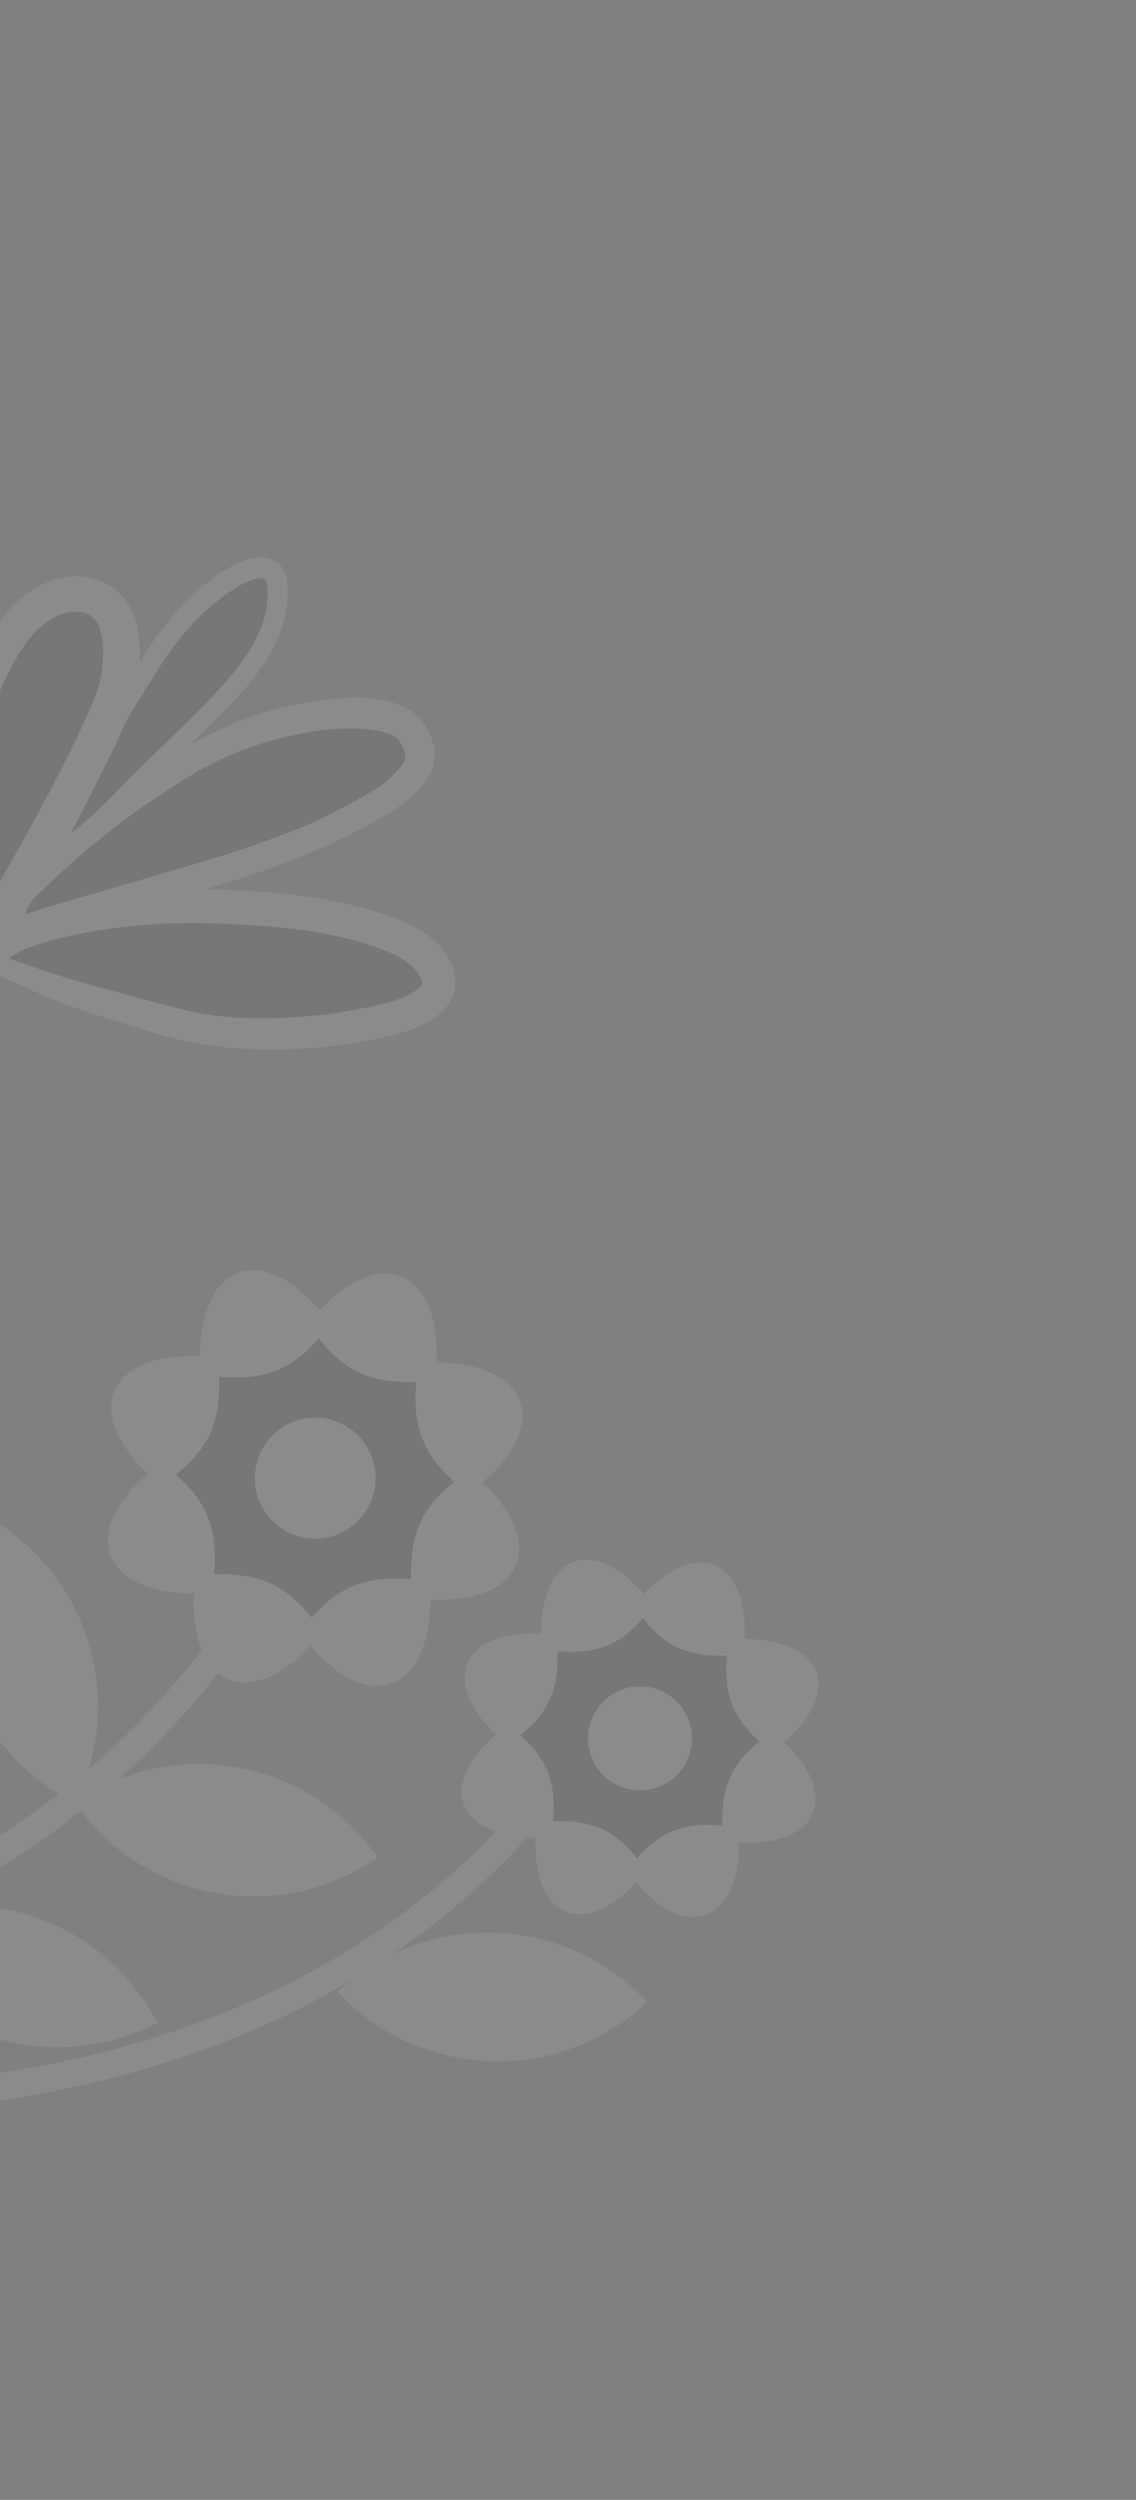 <svg width="221" height="486" viewBox="0 0 221 486" fill="none" xmlns="http://www.w3.org/2000/svg">
<rect x="0" y="0" width="221" height="486" fill="#808080" stroke="none"/>
<g opacity="0.1">
<g clip-path="url(#clip0_411_91933)">
<path d="M37.517 144.524C37.833 144.359 38.141 144.199 38.453 144.026C46.778 139.376 55.725 136.725 65.183 135.809C68.477 135.482 71.779 135.549 75.038 136.257C76.97 136.685 78.862 137.268 80.422 138.557C82.921 140.634 84.377 143.291 84.538 146.562C84.66 149.001 83.576 151.014 82.031 152.816C79.85 155.357 77.166 157.243 74.297 158.91C64.999 164.319 55.075 168.233 44.819 171.37C43.346 171.821 41.874 172.252 40.405 172.846C40.684 172.864 40.968 172.89 41.255 172.904C48.315 173.114 55.345 173.581 62.331 174.709C67.458 175.537 72.465 176.831 77.312 178.707C80.455 179.927 83.341 181.553 85.642 184.076C86.648 185.181 87.474 186.413 88.015 187.813C89.234 190.953 88.51 194.252 86.094 196.588C85.045 197.606 83.849 198.424 82.535 199.078C80.877 199.9 79.154 200.57 77.351 201.017C66.29 203.755 55.072 204.672 43.721 203.602C38.793 203.14 33.987 202 29.257 200.561C23.926 198.941 18.595 197.322 13.343 195.47C9.894 194.255 6.576 192.657 3.226 191.171C1.425 190.378 -0.344 189.492 -1.94 188.328C-2.137 188.183 -2.448 188.161 -2.708 188.123C-3.706 187.963 -4.46 187.452 -4.868 186.519C-5.029 186.152 -5.218 185.945 -5.633 185.867C-6.483 185.712 -6.874 185.033 -7.125 184.303C-7.759 182.436 -8.48 180.59 -8.924 178.678C-10.647 171.272 -11.545 163.753 -11.49 156.144C-11.45 150.401 -10.358 144.831 -8.641 139.371C-7.124 134.531 -5.254 129.838 -2.857 125.371C-0.972 121.853 1.268 118.586 4.435 116.066C7.063 113.965 9.988 112.512 13.38 112.148C15.811 111.896 18.159 112.207 20.366 113.295C23.401 114.79 25.275 117.271 26.276 120.44C26.99 122.686 27.19 125.008 27.187 127.353C27.185 127.683 27.182 128.014 27.182 128.586C27.453 128.23 27.605 128.049 27.739 127.848C29.45 125.237 31.175 122.639 33.168 120.229C36.259 116.488 39.816 113.263 43.936 110.712C45.189 109.933 46.573 109.361 47.949 108.813C49.267 108.284 50.658 108.202 52.059 108.513C53.63 108.857 54.715 109.787 55.349 111.239C55.784 112.226 55.932 113.277 55.978 114.339C56.115 117.7 55.438 120.898 54.105 123.982C52.178 128.441 49.304 132.25 45.99 135.734C43.338 138.515 40.574 141.186 37.864 143.909C37.707 144.063 37.566 144.248 37.417 144.418C37.447 144.461 37.478 144.504 37.509 144.547L37.517 144.524ZM1.748 186.259C2.081 186.425 2.235 186.524 2.398 186.58C6.154 187.848 9.878 189.228 13.682 190.337C20.192 192.23 26.735 193.972 33.289 195.719C37.652 196.883 42.099 197.666 46.621 197.871C56.243 198.317 65.737 197.316 75.081 195.022C76.6 194.646 78.077 194.048 79.512 193.422C80.268 193.091 80.922 192.509 81.586 191.99C82.165 191.532 82.236 190.887 81.938 190.258C81.662 189.696 81.321 189.137 80.916 188.667C79.484 186.987 77.595 185.957 75.604 185.112C72.362 183.728 68.981 182.79 65.547 182.022C60.004 180.778 54.373 180.226 48.721 179.867C42.371 179.464 36.026 179.252 29.669 179.724C21.449 180.324 13.361 181.508 5.541 184.227C4.2 184.69 3.064 185.45 1.744 186.271L1.748 186.259ZM4.782 177.762C5.059 177.675 5.335 177.588 5.612 177.501C7.252 176.978 8.892 176.435 10.543 175.936C12.398 175.376 14.267 174.867 16.132 174.33C19.131 173.461 22.122 172.596 25.118 171.719C28.864 170.619 32.596 169.468 36.362 168.407C43.804 166.319 51.118 163.849 58.294 160.981C63.279 158.993 67.963 156.369 72.608 153.706C73.521 153.181 74.396 152.558 75.187 151.861C76.157 150.998 77.047 150.049 77.917 149.08C78.485 148.444 78.942 147.658 78.805 146.767C78.539 144.999 77.707 143.558 76.002 142.805C74.322 142.059 72.516 141.811 70.699 141.695C66.931 141.449 63.202 141.776 59.485 142.445C52.975 143.631 46.742 145.6 40.858 148.658C36.957 150.686 33.316 153.128 29.664 155.567C21.352 161.112 13.779 167.553 6.695 174.578C5.802 175.461 5.335 176.6 4.786 177.75L4.782 177.762ZM-4.673 178.842C-4.517 178.668 -4.434 178.599 -4.372 178.51C-3.593 177.354 -2.745 176.241 -2.06 175.034C0.607 170.347 3.235 165.641 5.851 160.931C7.116 158.656 8.366 156.368 9.561 154.049C11.301 150.689 13.04 147.329 14.691 143.925C15.986 141.257 17.242 138.569 18.34 135.813C19.822 132.105 20.384 128.218 19.851 124.228C19.733 123.336 19.503 122.432 19.156 121.605C18.576 120.205 17.498 119.348 15.962 119.055C14.351 118.75 12.826 119.013 11.352 119.639C9.89 120.268 8.605 121.159 7.45 122.258C5.547 124.081 4.097 126.235 2.84 128.526C0.692 132.435 -1.034 136.534 -2.489 140.752C-4.277 145.928 -5.495 151.221 -5.712 156.721C-5.997 163.881 -5.702 171.018 -4.831 178.125C-4.802 178.323 -4.749 178.51 -4.677 178.834L-4.673 178.842ZM13.878 161.772C13.878 161.772 13.959 161.82 13.998 161.839C14.072 161.793 14.146 161.747 14.216 161.693C17.571 159.004 20.703 156.075 23.645 152.919C26.02 150.38 28.595 148.034 31.07 145.582C35.154 141.537 39.373 137.63 43.21 133.339C45.884 130.344 48.364 127.231 50.097 123.583C51.401 120.833 52.161 117.962 52.053 114.897C52.037 114.353 51.964 113.808 51.851 113.282C51.705 112.608 51.454 112.373 50.774 112.425C50.093 112.478 49.393 112.628 48.753 112.863C46.801 113.578 45.102 114.75 43.444 115.968C38.743 119.405 34.968 123.724 31.783 128.558C29.404 132.173 27.172 135.891 24.894 139.574C24.5 140.212 24.2 140.921 23.887 141.607C23.413 142.652 23.005 143.734 22.495 144.768C20.423 148.949 18.331 153.112 16.232 157.278C15.474 158.792 14.666 160.282 13.881 161.78L13.878 161.772Z" fill="#F9F9F9"/>
<path d="M1.749 186.259C3.073 185.446 4.209 184.686 5.546 184.215C13.362 181.489 21.462 180.308 29.674 179.712C36.035 179.248 42.384 179.449 48.727 179.856C54.378 180.214 60.009 180.767 65.552 182.011C68.986 182.778 72.359 183.72 75.609 185.1C77.6 185.945 79.485 186.987 80.921 188.656C81.33 189.134 81.667 189.685 81.943 190.247C82.245 190.864 82.17 191.52 81.591 191.978C80.927 192.497 80.277 193.087 79.517 193.411C78.082 194.037 76.605 194.635 75.086 195.011C65.742 197.304 56.245 198.298 46.626 197.86C42.104 197.655 37.664 196.867 33.294 195.707C26.747 193.957 20.197 192.219 13.687 190.325C9.883 189.216 6.159 187.836 2.403 186.568C2.241 186.512 2.086 186.414 1.753 186.248L1.749 186.259Z" fill="#2D2D2D"/>
<path d="M4.782 177.762C5.331 176.612 5.806 175.469 6.691 174.59C13.775 167.565 21.348 161.123 29.66 155.578C33.312 153.14 36.953 150.697 40.855 148.669C46.738 145.612 52.967 143.634 59.482 142.456C63.194 141.78 66.916 141.457 70.695 141.706C72.517 141.831 74.318 142.071 75.999 142.816C77.703 143.569 78.535 145.011 78.801 146.778C78.938 147.67 78.481 148.455 77.913 149.092C77.051 150.057 76.157 151.018 75.183 151.873C74.393 152.57 73.518 153.192 72.604 153.717C67.955 156.392 63.276 159.005 58.29 160.993C51.114 163.861 43.797 166.323 36.358 168.419C32.6 169.476 28.861 170.63 25.114 171.73C22.119 172.607 19.128 173.473 16.129 174.342C14.263 174.879 12.394 175.388 10.54 175.948C8.888 176.447 7.248 176.989 5.608 177.512C5.332 177.599 5.055 177.687 4.778 177.774L4.782 177.762Z" fill="#2D2D2D"/>
<path d="M-4.673 178.842C-4.74 178.526 -4.797 178.331 -4.826 178.133C-5.701 171.018 -5.996 163.881 -5.708 156.729C-5.487 151.237 -4.28 145.94 -2.484 140.76C-1.029 136.542 0.696 132.443 2.844 128.534C4.101 126.242 5.552 124.089 7.455 122.266C8.602 121.171 9.895 120.276 11.357 119.647C12.835 119.01 14.356 118.758 15.966 119.063C17.499 119.348 18.577 120.205 19.161 121.613C19.5 122.444 19.738 123.344 19.855 124.236C20.388 128.225 19.826 132.113 18.344 135.821C17.247 138.577 15.99 141.264 14.695 143.933C13.045 147.336 11.305 150.697 9.566 154.057C8.367 156.368 7.117 158.656 5.856 160.939C3.24 165.649 0.612 170.355 -2.055 175.041C-2.741 176.249 -3.589 177.361 -4.367 178.518C-4.43 178.606 -4.512 178.676 -4.669 178.849L-4.673 178.842Z" fill="#2D2D2D"/>
<path d="M13.879 161.772C14.664 160.274 15.472 158.784 16.23 157.27C18.329 153.104 20.42 148.942 22.493 144.76C23.006 143.734 23.403 142.648 23.885 141.599C24.197 140.913 24.498 140.204 24.891 139.566C27.166 135.876 29.39 132.162 31.78 128.55C34.965 123.717 38.741 119.397 43.442 115.961C45.107 114.738 46.806 113.566 48.751 112.856C49.39 112.62 50.094 112.478 50.771 112.418C51.448 112.357 51.702 112.6 51.849 113.274C51.965 113.808 52.027 114.349 52.05 114.89C52.159 117.954 51.398 120.825 50.095 123.575C48.365 127.231 45.877 130.348 43.208 133.331C39.37 137.622 35.151 141.53 31.067 145.574C28.6 148.023 26.017 150.373 23.643 152.911C20.7 156.067 17.576 158.992 14.214 161.686C14.143 161.74 14.069 161.786 13.995 161.832C13.956 161.812 13.914 161.784 13.875 161.764L13.879 161.772Z" fill="#2D2D2D"/>
</g>
</g>
<g opacity="0.1">
<g clip-path="url(#clip1_411_91933)">
<path d="M62.636 279.034L62.635 279.084C62.22 280.349 54.241 304.506 32.438 329.034C10.61 353.575 -24.856 378.54 -80.848 381.874L-80.535 387.16C-22.153 383.721 15.065 357.074 37.444 331.345C59.848 305.603 67.599 280.821 67.677 280.61L62.636 279.034Z" fill="#F9F9F9"/>
<path d="M116.048 328.082L116.047 328.12C115.636 329.073 107.094 348.949 83.122 368.316C59.139 387.683 19.737 406.665 -42.928 405.822C-44.793 405.797 -46.683 405.758 -48.598 405.695L-48.77 410.987C-46.83 411.05 -44.903 411.089 -43 411.115C21.778 412.012 62.862 391.919 87.619 371.467C112.377 351.027 120.843 330.34 120.946 330.067L116.048 328.07L116.048 328.082Z" fill="#F9F9F9"/>
<path d="M-4.444 293.814C16.459 304.189 25.019 329.581 14.658 350.516C-6.246 340.141 -14.805 314.749 -4.444 293.814Z" fill="#F9F9F9"/>
<path d="M73.469 361.122C60.149 341.931 33.82 337.187 14.657 350.516C27.978 369.706 54.307 374.45 73.469 361.122Z" fill="#F9F9F9"/>
<path d="M30.617 393.26C19.892 372.511 -5.607 364.402 -26.326 375.144C-15.602 395.893 9.898 404.002 30.617 393.26Z" fill="#F9F9F9"/>
<path d="M125.923 389.217C109.827 371.994 82.835 371.115 65.65 387.236C81.746 404.459 108.737 405.338 125.923 389.217Z" fill="#F9F9F9"/>
<path d="M38.889 263.712C20.827 262.955 16.08 274.512 28.765 286.519C15.475 297.86 19.63 309.639 37.701 309.811C36.944 327.9 48.484 332.654 60.473 319.95C71.797 333.258 83.558 329.096 83.731 310.999C101.793 311.756 106.54 300.199 93.855 288.192C107.132 276.851 102.989 265.073 84.919 264.889C85.676 246.799 74.136 242.046 62.147 254.75C50.823 241.441 39.062 245.603 38.877 263.7L38.889 263.712Z" fill="#F9F9F9"/>
<path d="M42.642 267.675C42.898 276.261 40.736 281.526 34.211 286.668C40.467 292.147 42.359 297.505 41.658 306.065C50.243 305.809 55.488 307.973 60.623 314.508C66.094 308.242 71.443 306.347 79.991 307.049C79.735 298.451 81.896 293.199 88.422 288.056C82.166 282.589 80.274 277.22 80.975 268.659C72.389 268.915 67.145 266.751 62.01 260.216C56.539 266.482 51.19 268.377 42.642 267.675Z" fill="#2D2D2D"/>
<path d="M61.157 299.119C54.673 299.03 49.489 293.695 49.578 287.202C49.666 280.709 54.994 275.517 61.477 275.605C67.961 275.694 73.145 281.029 73.056 287.522C72.968 294.015 67.64 299.207 61.157 299.119Z" fill="#F9F9F9"/>
<path d="M105.232 317.608C89.694 316.96 85.615 326.895 96.519 337.22C85.093 346.968 88.661 357.106 104.206 357.256C103.559 372.818 113.478 376.902 123.789 365.981C133.522 377.425 143.645 373.851 143.795 358.282C159.334 358.93 163.413 348.995 152.509 338.669C163.935 328.922 160.367 318.784 144.822 318.634C145.469 303.072 135.55 298.988 125.239 309.909C115.506 298.465 105.383 302.039 105.232 317.608Z" fill="#F9F9F9"/>
<path d="M108.445 321.015C108.667 328.405 106.814 332.926 101.194 337.347C106.578 342.054 108.194 346.66 107.596 354.039C114.975 353.815 119.489 355.671 123.903 361.299C128.603 355.907 133.203 354.288 140.558 354.887C140.335 347.497 142.188 342.976 147.808 338.556C142.425 333.848 140.808 329.242 141.407 321.864C134.028 322.087 129.513 320.231 125.1 314.603C120.399 319.995 115.8 321.614 108.432 321.015L108.445 321.015Z" fill="#2D2D2D"/>
<path d="M124.37 348.064C118.793 347.988 114.334 343.399 114.41 337.813C114.487 332.228 119.069 327.762 124.646 327.838C130.223 327.914 134.682 332.504 134.606 338.089C134.53 343.674 129.947 348.14 124.37 348.064Z" fill="#F9F9F9"/>
</g>
</g>
<defs>
<clipPath id="clip0_411_91933">
<rect width="109.448" height="99.858" fill="white" transform="translate(57.557 89.445) rotate(63.894)"/>
</clipPath>
<clipPath id="clip1_411_91933">
<rect width="239.288" height="165.421" fill="white" transform="matrix(-1 -0.014 -0.014 1 160.295 248.465)"/>
</clipPath>
</defs>
</svg>
